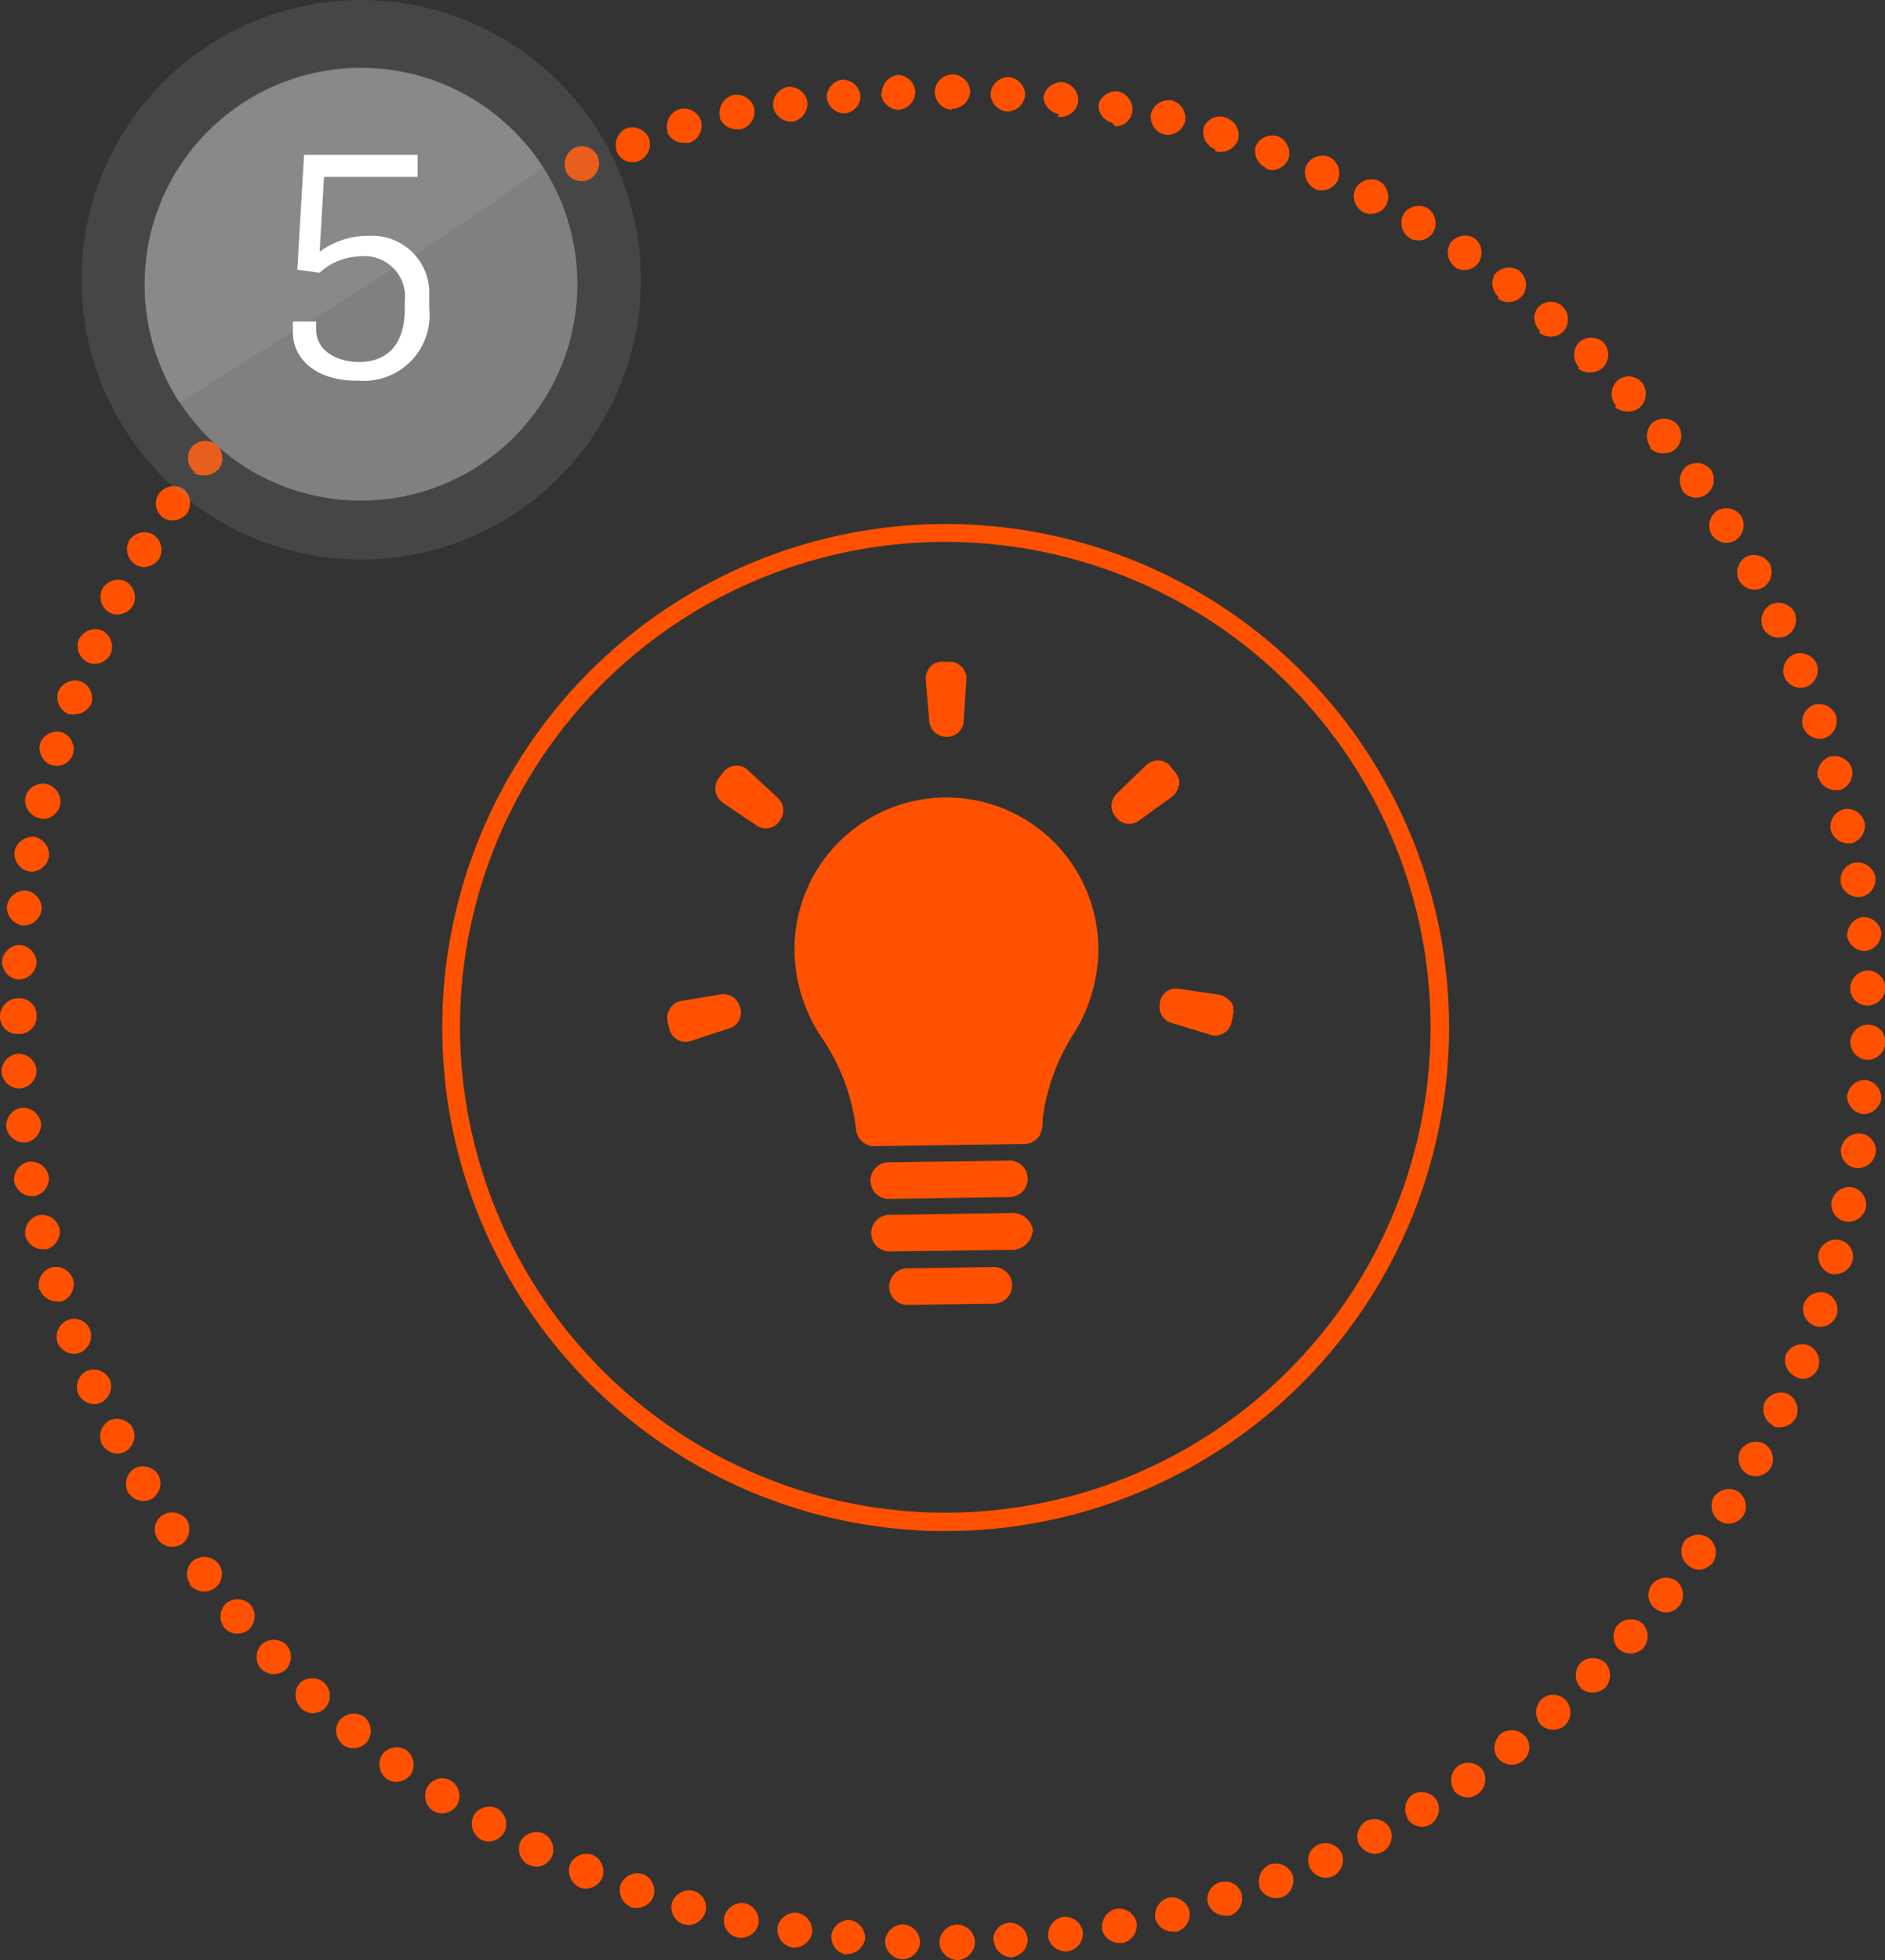 <svg xmlns="http://www.w3.org/2000/svg" viewBox="0 0 102.97 107.05"><rect x="0" y="0" width="102.97" height="107.05" fill="#333333" stroke="none"/><defs><style>.cls-1{fill:#ff5100;}.cls-2,.cls-4{fill:#929292;}.cls-2{opacity:0.2;}.cls-3{fill:gray;}.cls-4{opacity:0.5;}.cls-5{fill:#fff;}</style></defs><title>summary-scheme</title><g id="Layer_2" data-name="Layer 2"><g id="Layer_12" data-name="Layer 12"><path class="cls-1" d="M51.32,106.11a1,1,0,0,1,.94-1h0a1,1,0,0,1,1,.94h0a1,1,0,0,1-.94,1h0A1,1,0,0,1,51.32,106.11Zm-2.06.9a1,1,0,0,1-.91-1h0a1,1,0,0,1,1-.91h0a1,1,0,0,1,.91,1h0a1,1,0,0,1-1,.91h0Zm5-1a.94.94,0,0,1,.88-1h0a1,1,0,0,1,1,.89h0a1,1,0,0,1-.88,1h-.07A1,1,0,0,1,54.29,106Zm-8,.75h0a1,1,0,0,1-.85-1.05h0a1,1,0,0,1,1-.85h0a1,1,0,0,1,.85,1h0a1,1,0,0,1-.95.86h-.1Zm11-1a1,1,0,0,1,.82-1.07h0a1,1,0,0,1,1.07.81h0a1,1,0,0,1-.82,1.08H58.2A1,1,0,0,1,57.25,105.79Zm-14,.6a1,1,0,0,1-.79-1.1h0a1,1,0,0,1,1.1-.79h0a1,1,0,0,1,.79,1.1h0a1,1,0,0,1-.94.8h-.16Zm16.95-1a1,1,0,0,1,.76-1.11h0a1,1,0,0,1,1.12.75h0a1,1,0,0,1-.76,1.12h0l-.18,0h0A1,1,0,0,1,60.19,105.36Zm-19.92.45h0a.93.93,0,0,1-.72-1.13h0a1,1,0,0,1,1.14-.73h0a1,1,0,0,1,.72,1.14h0a1,1,0,0,1-.93.75h0A.76.76,0,0,1,40.27,105.81Zm22.83-1a1,1,0,0,1,.69-1.16h0a1,1,0,0,1,1.16.69h0a1,1,0,0,1-.68,1.16h0a1,1,0,0,1-.24,0h0A1,1,0,0,1,63.1,104.77Zm-25.76.3h0a1,1,0,0,1-.66-1.18h0a1,1,0,0,1,1.18-.66h0a.94.94,0,0,1,.65,1.18h0a1,1,0,0,1-.91.69h0A.75.75,0,0,1,37.34,105.07ZM66,104a.94.94,0,0,1,.62-1.19h0a.94.94,0,0,1,1.2.61h0a1,1,0,0,1-.62,1.2h0a1,1,0,0,1-.29,0h0A1,1,0,0,1,66,104Zm-31.52.16h0a1,1,0,0,1-.58-1.22h0a1,1,0,0,1,1.21-.59h0a1,1,0,0,1,.59,1.22h0a1,1,0,0,1-.9.64h0A1.19,1.19,0,0,1,34.45,104.16Zm34.34-1.09a1,1,0,0,1,.55-1.24h0a1,1,0,0,1,1.23.54h0a1,1,0,0,1-.54,1.24h0a1.07,1.07,0,0,1-.35.06h0A1,1,0,0,1,68.79,103.07Zm-37.17,0a1,1,0,0,1-.51-1.25h0a1,1,0,0,1,1.25-.51h0a1,1,0,0,1,.51,1.25h0a1,1,0,0,1-.88.59h0A1,1,0,0,1,31.62,103.07ZM71.55,102a.94.94,0,0,1,.47-1.26h0a1,1,0,0,1,1.27.47h0a1,1,0,0,1-.47,1.26h0a1,1,0,0,1-.4.09h0A1,1,0,0,1,71.55,102Zm-42.68-.14a1,1,0,0,1-.44-1.28h0a1,1,0,0,1,1.27-.44h0a1,1,0,0,1,.44,1.28h0a.94.94,0,0,1-.86.53h0A1,1,0,0,1,28.87,101.83Zm45.37-1.12a1,1,0,0,1,.4-1.29h0a1,1,0,0,1,1.29.4h0a1,1,0,0,1-.4,1.29h0a1,1,0,0,1-.44.11h0A1,1,0,0,1,74.24,100.71Zm-48-.29h0a1,1,0,0,1-.36-1.3h0a1,1,0,0,1,1.3-.37h0a1,1,0,0,1,.37,1.3h0a1,1,0,0,1-.84.49h0A.93.93,0,0,1,26.19,100.42Zm50.66-1.13A1,1,0,0,1,77.17,98h0a1,1,0,0,1,1.31.32h0a1,1,0,0,1-.32,1.31h0a.87.87,0,0,1-.49.14h0A1,1,0,0,1,76.85,99.29Zm-53.26-.43a1,1,0,0,1-.28-1.32h0a.94.94,0,0,1,1.32-.29h0a1,1,0,0,1,.28,1.32h0a1,1,0,0,1-.8.44h0A1,1,0,0,1,23.59,98.86Zm55.78-1.13a1,1,0,0,1,.25-1.33h0a1,1,0,0,1,1.33.24h0A1,1,0,0,1,80.7,98h0a.91.91,0,0,1-.54.17h0A1,1,0,0,1,79.37,97.73ZM21.1,97.14h0a1,1,0,0,1-.21-1.33h0a1,1,0,0,1,1.33-.21h0a1,1,0,0,1,.21,1.33h0a1,1,0,0,1-.77.39h0A1,1,0,0,1,21.1,97.14ZM81.8,96A1,1,0,0,1,82,94.68h0a1,1,0,0,1,1.34.17h0a.94.94,0,0,1-.17,1.33h0a.91.91,0,0,1-.58.2h0A1,1,0,0,1,81.8,96Zm-63.09-.74a.94.94,0,0,1-.13-1.34h0a1,1,0,0,1,1.34-.13h0a1,1,0,0,1,.13,1.35h0a1,1,0,0,1-.73.34h0A.92.92,0,0,1,18.71,95.28Zm65.42-1.11a1,1,0,0,1,.09-1.35h0a.94.94,0,0,1,1.34.09h0a1,1,0,0,1-.08,1.35h0a1,1,0,0,1-.62.23h0A1,1,0,0,1,84.13,94.17Zm-67.7-.88a1,1,0,0,1-.05-1.35h0a1,1,0,0,1,1.35,0h0a1,1,0,0,1,.05,1.35h0a1,1,0,0,1-.7.3h0A1,1,0,0,1,16.43,93.29Zm69.91-1.1a1,1,0,0,1,0-1.35h0a1,1,0,0,1,1.35,0h0a1,1,0,0,1,0,1.35h0a1,1,0,0,1-.67.27h0A1,1,0,0,1,86.34,92.19Zm-72.06-1a1,1,0,0,1,0-1.35h0a1,1,0,0,1,1.35,0h0a1,1,0,0,1,0,1.35h0a.94.94,0,0,1-.66.26h0A1,1,0,0,1,14.28,91.16Zm74.16-1.08a1,1,0,0,1-.07-1.35h0a1,1,0,0,1,1.35-.07h0A1,1,0,0,1,89.78,90h0a1,1,0,0,1-.71.31h0A1,1,0,0,1,88.44,90.08ZM12.26,88.91a1,1,0,0,1,.1-1.35h0a1,1,0,0,1,1.35.11h0A1,1,0,0,1,13.6,89h0a1,1,0,0,1-.62.22h0A.92.92,0,0,1,12.26,88.91Zm78.15-1.06a.94.94,0,0,1-.15-1.34h0a1,1,0,0,1,1.34-.15h0a1,1,0,0,1,.14,1.34h0a.92.92,0,0,1-.74.36h0A.93.93,0,0,1,90.41,87.85Zm-80-1.31h0a.94.94,0,0,1,.18-1.33h0a1,1,0,0,1,1.34.19h0a.94.94,0,0,1-.19,1.33h0a.93.93,0,0,1-.57.19h0A1,1,0,0,1,10.36,86.54Zm81.87-1A1,1,0,0,1,92,84.18h0A1,1,0,0,1,93.34,84h0a1,1,0,0,1,.23,1.33h0a1,1,0,0,1-.78.4h0A.94.94,0,0,1,92.23,85.51ZM8.62,84.07a.94.94,0,0,1,.26-1.32h0A1,1,0,0,1,10.2,83h0a1,1,0,0,1-.26,1.32h0a1,1,0,0,1-.53.16h0A.93.93,0,0,1,8.62,84.07Zm85.3-1a1,1,0,0,1-.3-1.31h0a1,1,0,0,1,1.31-.31h0a1,1,0,0,1,.31,1.32h0a1,1,0,0,1-.81.45h0A1,1,0,0,1,93.92,83.06ZM7,81.51a1,1,0,0,1,.34-1.31h0a1,1,0,0,1,1.31.35h0a1,1,0,0,1-.34,1.3h0a.94.94,0,0,1-.48.13h0A1,1,0,0,1,7,81.51Zm88.45-1a1,1,0,0,1-.38-1.29h0a1,1,0,0,1,1.29-.38h0a1,1,0,0,1,.39,1.29h0a1,1,0,0,1-.84.5h0A1,1,0,0,1,95.46,80.52ZM5.56,78.86A1,1,0,0,1,6,77.57H6A1,1,0,0,1,7.26,78h0a1,1,0,0,1-.42,1.28h0a1,1,0,0,1-.43.11h0A1,1,0,0,1,5.56,78.86Zm91.3-1a1,1,0,0,1-.46-1.27h0a1,1,0,0,1,1.26-.46h0a1,1,0,0,1,.46,1.27h0a1,1,0,0,1-.86.55h0A.93.93,0,0,1,96.86,77.9ZM4.27,76.12a1,1,0,0,1,.49-1.26h0A1,1,0,0,1,6,75.35H6a1,1,0,0,1-.49,1.26h0a.91.91,0,0,1-.39.08h0A1,1,0,0,1,4.27,76.12Zm93.82-.93A1,1,0,0,1,97.55,74h0a1,1,0,0,1,1.24-.53h0a1,1,0,0,1,.53,1.24h0a.94.94,0,0,1-.88.6h0A.84.84,0,0,1,98.09,75.19ZM3.14,73.31a1,1,0,0,1,.57-1.22h0a.94.94,0,0,1,1.22.56h0a1,1,0,0,1-.56,1.23h0a1,1,0,0,1-.33.06H4A1,1,0,0,1,3.14,73.31Zm96-.89a1,1,0,0,1-.61-1.2h0a1,1,0,0,1,1.21-.61h0a1,1,0,0,1,.6,1.2h0a1,1,0,0,1-.91.66h0A1,1,0,0,1,99.16,72.42Zm-97-2a1,1,0,0,1,.64-1.19h0A1,1,0,0,1,4,69.89H4a1,1,0,0,1-.64,1.19h0a.84.84,0,0,1-.27,0h0A1,1,0,0,1,2.18,70.44Zm97.88-.85a1,1,0,0,1-.67-1.17h0a1,1,0,0,1,1.17-.67h0a.94.94,0,0,1,.67,1.16h0a1,1,0,0,1-.92.7h0A1.07,1.07,0,0,1,100.06,69.59ZM1.39,67.52h0a1,1,0,0,1,.71-1.15h0a1,1,0,0,1,1.15.71h0a1,1,0,0,1-.71,1.15h0l-.22,0h0A1,1,0,0,1,1.39,67.52Zm99.41-.81a.94.94,0,0,1-.74-1.12h0a1,1,0,0,1,1.13-.75h0a1,1,0,0,1,.74,1.13h0a1,1,0,0,1-.94.76h0A.65.65,0,0,1,100.8,66.71ZM.78,64.56a1,1,0,0,1,.77-1.11h0a1,1,0,0,1,1.11.77h0a1,1,0,0,1-.77,1.11H1.72A1,1,0,0,1,.78,64.56Zm100.59-.77a.94.94,0,0,1-.8-1.08h0a1,1,0,0,1,1.09-.8h0a.94.94,0,0,1,.8,1.08h0a1,1,0,0,1-.94.81h-.14ZM.34,61.56a1,1,0,0,1,.84-1.06h0a1,1,0,0,1,1.06.84h0A1,1,0,0,1,1.4,62.4H1.29A1,1,0,0,1,.34,61.56Zm101.43-.71a1,1,0,0,1-.87-1h0a1,1,0,0,1,1-.87h0a1,1,0,0,1,.87,1h0a1,1,0,0,1-1,.87h-.08ZM.08,58.55a1,1,0,0,1,.9-1H1a1,1,0,0,1,1,.9H2a1,1,0,0,1-.89,1H1A1,1,0,0,1,.08,58.55ZM102,57.89a1,1,0,0,1-.93-1h0a1,1,0,0,1,1-.93h0a.94.94,0,0,1,.92,1h0a1,1,0,0,1-1,.93h0ZM1,56.47A.94.94,0,0,1,0,55.52H0a1,1,0,0,1,1-1H1a.94.94,0,0,1,1,1h0a.94.94,0,0,1-.95.95ZM101.07,54h0a1,1,0,0,1,.93-1h0a1,1,0,0,1,1,.92h0a1,1,0,0,1-.92,1h0A.94.94,0,0,1,101.07,54ZM1,53.5a1,1,0,0,1-.89-1h0a1,1,0,0,1,1-.89h0a1,1,0,0,1,.89,1H2A1,1,0,0,1,1,53.5H1Zm99.91-2.42a1,1,0,0,1,.86-1h0a1,1,0,0,1,1,.86h0a1,1,0,0,1-.87,1h-.08A1,1,0,0,1,100.89,51.08Zm-99.7-.54a1,1,0,0,1-.83-1.06h0a1,1,0,0,1,1.06-.84h0a1,1,0,0,1,.83,1.06h0a1,1,0,0,1-.94.85H1.19Zm99.35-2.35a.94.94,0,0,1,.8-1.08h0a1,1,0,0,1,1.09.8h0a1,1,0,0,1-.8,1.08h-.15A1,1,0,0,1,100.54,48.19Zm-99-.6a1,1,0,0,1-.76-1.11h0a1,1,0,0,1,1.1-.77h0a1,1,0,0,1,.77,1.11h0a1,1,0,0,1-.94.79h0ZM100,45.32a1,1,0,0,1,.73-1.13h0a1,1,0,0,1,1.13.74h0a1,1,0,0,1-.73,1.13h0l-.2,0h0A1,1,0,0,1,100,45.32Zm-97.9-.65a1,1,0,0,1-.71-1.15h0a1,1,0,0,1,1.15-.7h0A1,1,0,0,1,3.28,44h0a1,1,0,0,1-.93.73h0A.83.83,0,0,1,2.13,44.67Zm97.21-2.18a1,1,0,0,1,.67-1.17h0a1,1,0,0,1,1.18.66h0a1,1,0,0,1-.67,1.18h0l-.25,0h0A1,1,0,0,1,99.34,42.49Zm-96.49-.7a1,1,0,0,1-.63-1.19h0A1,1,0,0,1,3.41,40h0A1,1,0,0,1,4,41.15H4a.94.94,0,0,1-.91.68h0A1,1,0,0,1,2.85,41.79ZM98.49,39.7a1,1,0,0,1,.6-1.21h0a1,1,0,0,1,1.21.6h0a1,1,0,0,1-.6,1.21h0a1,1,0,0,1-.3.05h0A1,1,0,0,1,98.49,39.7ZM3.74,39a1,1,0,0,1-.56-1.22h0a1,1,0,0,1,1.22-.57h0A1,1,0,0,1,5,38.39H5a1,1,0,0,1-.9.62h0A1,1,0,0,1,3.74,39Zm93.74-2h0A1,1,0,0,1,98,35.73h0a1,1,0,0,1,1.24.52h0a1,1,0,0,1-.53,1.25h0a1.09,1.09,0,0,1-.35.07h0A1,1,0,0,1,97.48,37ZM4.8,36.18a1,1,0,0,1-.49-1.26h0a1,1,0,0,1,1.25-.49h0a1,1,0,0,1,.5,1.25h0a1,1,0,0,1-.88.58h0A1,1,0,0,1,4.8,36.18ZM96.31,34.3h0A1,1,0,0,1,96.76,33h0a1,1,0,0,1,1.27.45h0a1,1,0,0,1-.45,1.28h0a1,1,0,0,1-.41.09h0A.94.94,0,0,1,96.31,34.3ZM6,33.47a1,1,0,0,1-.42-1.29h0a1,1,0,0,1,1.28-.43h0a1,1,0,0,1,.42,1.29h0a1,1,0,0,1-.85.52h0A.94.94,0,0,1,6,33.47Zm89-1.76a1,1,0,0,1,.38-1.3h0a1,1,0,0,1,1.29.38h0a1,1,0,0,1-.37,1.3h0a1,1,0,0,1-.46.12h0A1,1,0,0,1,95,31.71ZM7.39,30.83a1,1,0,0,1-.34-1.3h0a1,1,0,0,1,1.31-.34h0a1,1,0,0,1,.34,1.31h0a1,1,0,0,1-.83.47h0A.94.94,0,0,1,7.39,30.83ZM93.5,29.2a1,1,0,0,1,.3-1.31h0a1,1,0,0,1,1.32.3h0a1,1,0,0,1-.3,1.31h0a1,1,0,0,1-.51.15h0A1,1,0,0,1,93.5,29.2ZM8.92,28.28A.94.94,0,0,1,8.66,27h0A1,1,0,0,1,10,26.69h0A1,1,0,0,1,10.24,28h0a1,1,0,0,1-.79.42h0A.92.92,0,0,1,8.92,28.28Zm83-1.5h0a1,1,0,0,1,.22-1.33h0a1,1,0,0,1,1.33.22h0A1,1,0,0,1,93.21,27h0a1,1,0,0,1-.55.18h0A1,1,0,0,1,91.88,26.78Zm-81.29-1a1,1,0,0,1-.18-1.34h0a1,1,0,0,1,1.34-.18h0a1,1,0,0,1,.18,1.33h0a1,1,0,0,1-.76.37h0A1,1,0,0,1,10.59,25.83Zm79.53-1.38h0a1,1,0,0,1,.14-1.34h0a1,1,0,0,1,1.35.15h0a1,1,0,0,1-.15,1.34h0a1,1,0,0,1-.6.21h0A.93.93,0,0,1,90.12,24.45Zm-77.71-1a1,1,0,0,1-.1-1.35h0a1,1,0,0,1,1.34-.1h0a1,1,0,0,1,.11,1.34h0a1,1,0,0,1-.73.34h0A1,1,0,0,1,12.41,23.48Zm75.82-1.24a1,1,0,0,1,.06-1.35h0a.94.94,0,0,1,1.35.07h0a1,1,0,0,1-.07,1.34h0a.92.92,0,0,1-.64.25h0A1,1,0,0,1,88.23,22.24Zm-73.86-1a1,1,0,0,1,0-1.35h0a1,1,0,0,1,1.35,0h0a1,1,0,0,1,0,1.34h0a1,1,0,0,1-.69.29h0A.93.93,0,0,1,14.37,21.24Zm71.84-1.11h0a1,1,0,0,1,0-1.35h0a1,1,0,0,1,1.34,0h0a1,1,0,0,1,0,1.35h0a1,1,0,0,1-.68.29h0A1,1,0,0,1,86.21,20.13Zm-69.76-1a1,1,0,0,1,.05-1.35h0a1,1,0,0,1,1.35.06h0a1,1,0,0,1-.05,1.35h0a1,1,0,0,1-.65.25h0A1,1,0,0,1,16.45,19.12Zm67.62-1A.94.94,0,0,1,84,16.81h0a.94.94,0,0,1,1.34-.09h0a1,1,0,0,1,.1,1.34h0a1,1,0,0,1-.72.33h0A.94.94,0,0,1,84.07,18.15Zm-65.41-1a1,1,0,0,1,.13-1.35h0a1,1,0,0,1,1.34.14h0A1,1,0,0,1,20,17.26h0a1,1,0,0,1-.61.22h0A.93.93,0,0,1,18.66,17.13Zm63.16-.83h0A1,1,0,0,1,81.64,15h0A1,1,0,0,1,83,14.79h0a1,1,0,0,1,.18,1.34h0a1,1,0,0,1-.76.37h0A.91.91,0,0,1,81.82,16.3ZM21,15.27a1,1,0,0,1,.21-1.34h0a1,1,0,0,1,1.33.21h0a1,1,0,0,1-.21,1.33h0a1,1,0,0,1-.56.18h0A1,1,0,0,1,21,15.27Zm58.49-.68a1,1,0,0,1-.25-1.33h0A1,1,0,0,1,80.53,13h0a1,1,0,0,1,.25,1.33h0a.94.94,0,0,1-.78.42h0A1,1,0,0,1,79.46,14.59Zm-56.32-.88a1,1,0,0,1,.28-1.33h0a1,1,0,0,1,1.32.27h0A.94.94,0,0,1,24.46,14h0a1,1,0,0,1-.52.15h0A1,1,0,0,1,23.14,13.71ZM77,13a1,1,0,0,1-.33-1.31h0a1,1,0,0,1,1.3-.33h0a1,1,0,0,1,.33,1.31h0a.94.94,0,0,1-.82.46h0A.94.94,0,0,1,77,13Zm-51.36-.91a1,1,0,0,1,.35-1.3h0a1,1,0,0,1,1.31.35h0A1,1,0,0,1,27,12.47h0a1,1,0,0,1-.47.12h0A.94.94,0,0,1,25.65,12.11Zm48.81-.51a1,1,0,0,1-.4-1.29h0a1,1,0,0,1,1.28-.41h0a1,1,0,0,1,.41,1.29h0a.94.94,0,0,1-.85.51h0A1,1,0,0,1,74.46,11.6Zm-46.22-.94a1,1,0,0,1,.43-1.27h0A.94.94,0,0,1,30,9.82h0a1,1,0,0,1-.43,1.28h0a1,1,0,0,1-.42.09h0A1,1,0,0,1,28.24,10.66Zm43.6-.33h0a1,1,0,0,1-.48-1.26h0a1,1,0,0,1,1.26-.48h0a1,1,0,0,1,.48,1.26h0a1,1,0,0,1-.87.57h0A1,1,0,0,1,71.84,10.33Zm-40.92-1a1,1,0,0,1,.5-1.25h0a.94.94,0,0,1,1.25.51h0a1,1,0,0,1-.5,1.25h0a1,1,0,0,1-.38.07h0A.93.93,0,0,1,30.92,9.37Zm38.22-.16h0A1,1,0,0,1,68.59,8h0a1,1,0,0,1,1.23-.55h0a1,1,0,0,1,.56,1.23h0a1,1,0,0,1-.9.61h0A1,1,0,0,1,69.14,9.21Zm-35.47-1A1,1,0,0,1,34.24,7h0a1,1,0,0,1,1.22.58h0a1,1,0,0,1-.58,1.22h0a.87.87,0,0,1-.32.06h0A.94.94,0,0,1,33.67,8.24Zm32.72,0a1,1,0,0,1-.62-1.2h0A.94.94,0,0,1,67,6.44h0a1,1,0,0,1,.63,1.19h0a1,1,0,0,1-.91.67h0A.92.92,0,0,1,66.39,8.26Zm-29.92-1a1,1,0,0,1,.65-1.19h0a1,1,0,0,1,1.19.65h0a1,1,0,0,1-.65,1.19h0a1.24,1.24,0,0,1-.27,0h0A1,1,0,0,1,36.47,7.28Zm27.11.19h0a1,1,0,0,1-.69-1.15h0a1,1,0,0,1,1.16-.7h0a1,1,0,0,1,.69,1.16h0a1,1,0,0,1-.93.72h0Zm-24.25-1a1,1,0,0,1,.73-1.15h0a1,1,0,0,1,1.15.72h0a1,1,0,0,1-.72,1.15h0l-.21,0h0A1,1,0,0,1,39.33,6.48Zm21.41.36A1,1,0,0,1,60,5.72h0A1,1,0,0,1,61.09,5h0a1,1,0,0,1,.76,1.12h0a.94.94,0,0,1-.93.78h0Zm-18.5-1A1,1,0,0,1,43,4.75h0a1,1,0,0,1,1.1.79h0a1,1,0,0,1-.78,1.1h-.16A1,1,0,0,1,42.24,5.85Zm15.62.53A1,1,0,0,1,57,5.31h0a1,1,0,0,1,1.07-.82h0a1,1,0,0,1,.83,1.07h0a1,1,0,0,1-1,.83h-.12Zm-12.69-1A1,1,0,0,1,46,4.35h0a1,1,0,0,1,1,.84h0a.94.94,0,0,1-.85,1h-.1A1,1,0,0,1,45.17,5.4ZM55,6.09a1,1,0,0,1-.89-1h0a1,1,0,0,1,1-.88h0a1,1,0,0,1,.89,1h0a1,1,0,0,1-.95.88H55Zm-6.83-1a1,1,0,0,1,.91-1h0A1,1,0,0,1,50,5h0a1,1,0,0,1-.91,1h-.05A1,1,0,0,1,48.13,5.11ZM52,6a1,1,0,0,1-.94-1h0a1,1,0,0,1,1-.94h0A1,1,0,0,1,53,5h0a1,1,0,0,1-1,.94h0Z"/><path class="cls-1" d="M51.66,83.62c-.55,0-1.1,0-1.66-.05h0a27.5,27.5,0,1,1,1.66.05Zm-1.6-1.05a26.51,26.51,0,1,0-24.89-28,26.56,26.56,0,0,0,24.89,28Z"/><circle class="cls-2" cx="19.73" cy="15.28" r="15.28"/><circle class="cls-3" cx="19.72" cy="15.52" r="11.82"/><path class="cls-4" d="M9.8,22c9.52-6,12.05-7.38,19.88-12.84A11.83,11.83,0,0,0,9.8,22Z"/><path class="cls-5" d="M16,18.17v-.61h1.27V18c0,1.17,1.14,1.77,2.36,1.77s2.48-.65,2.48-2.89v-.42A2.21,2.21,0,0,0,19.7,14a3.41,3.41,0,0,0-2.25.9l-1.21-.17.37-6.27h6.2v1.2H17.7l-.24,4.09a4.45,4.45,0,0,1,2.73-.87,3.12,3.12,0,0,1,3.26,3.23v.74a3.59,3.59,0,0,1-3.87,3.94C17.14,20.82,16,19.5,16,18.17Z"/><path class="cls-1" d="M64.41,42.91a.89.89,0,0,0-.19-.7l-.28-.35a.87.87,0,0,0-.65-.33,1,1,0,0,0-.67.25L61,43.35a.92.92,0,0,0-.08,1.24l.06.07a.89.89,0,0,0,1.22.17L64,43.53a.93.93,0,0,0,.38-.62Z"/><path class="cls-1" d="M51.67,40.24h.08a.89.89,0,0,0,.89-.86l.15-2.26a.9.9,0,0,0-.25-.69.88.88,0,0,0-.65-.29h-.45a.88.88,0,0,0-.65.3,1,1,0,0,0-.22.69l.19,2.27a.91.91,0,0,0,.91.83Z"/><path class="cls-1" d="M40.41,55a.92.92,0,0,0-1-.7l-2.2.37a.84.84,0,0,0-.6.4.89.89,0,0,0-.14.71c0,.14.07.29.1.44a.94.94,0,0,0,.44.57.89.89,0,0,0,.71.07l2.13-.7a.9.9,0,0,0,.6-1.08s0-.05,0-.08Z"/><path class="cls-1" d="M42.55,44.89l.05-.07a.92.92,0,0,0-.11-1.24l-1.65-1.53a.85.85,0,0,0-.68-.23.93.93,0,0,0-.63.33l-.28.36a1,1,0,0,0-.17.71,1,1,0,0,0,.39.61l1.86,1.26a.9.9,0,0,0,1.22-.2Z"/><path class="cls-1" d="M67.19,54.69a.92.92,0,0,0-.62-.37L64.36,54a.89.89,0,0,0-1,.71.29.29,0,0,0,0,.09A.9.9,0,0,0,64,55.87l2.14.65a.86.86,0,0,0,.7-.09.87.87,0,0,0,.43-.58,3.58,3.58,0,0,0,.09-.45.9.9,0,0,0-.13-.71Z"/><path class="cls-1" d="M55.14,63.39l-6.59.09a1,1,0,1,0,0,2l6.59-.1a1,1,0,1,0,0-2Z"/><path class="cls-1" d="M56.44,67.25a1.15,1.15,0,0,0-1.26-1l-6.59.1a1,1,0,1,0,0,2l6.59-.09a1.14,1.14,0,0,0,1.23-1Z"/><path class="cls-1" d="M49.57,69.27a1,1,0,1,0,0,2l4.72-.07a1,1,0,1,0,0-2Z"/><path class="cls-1" d="M56.8,62a2.06,2.06,0,0,0,.16-.73c0-.07,0-.13,0-.18a11.27,11.27,0,0,1,1.58-4.46A8.75,8.75,0,0,0,60,51.71,8.28,8.28,0,1,0,43.4,52,8.78,8.78,0,0,0,45,56.84a11.14,11.14,0,0,1,1.76,4.83,1,1,0,0,0,1,.93L56,62.48A1,1,0,0,0,56.8,62Z"/></g></g></svg>